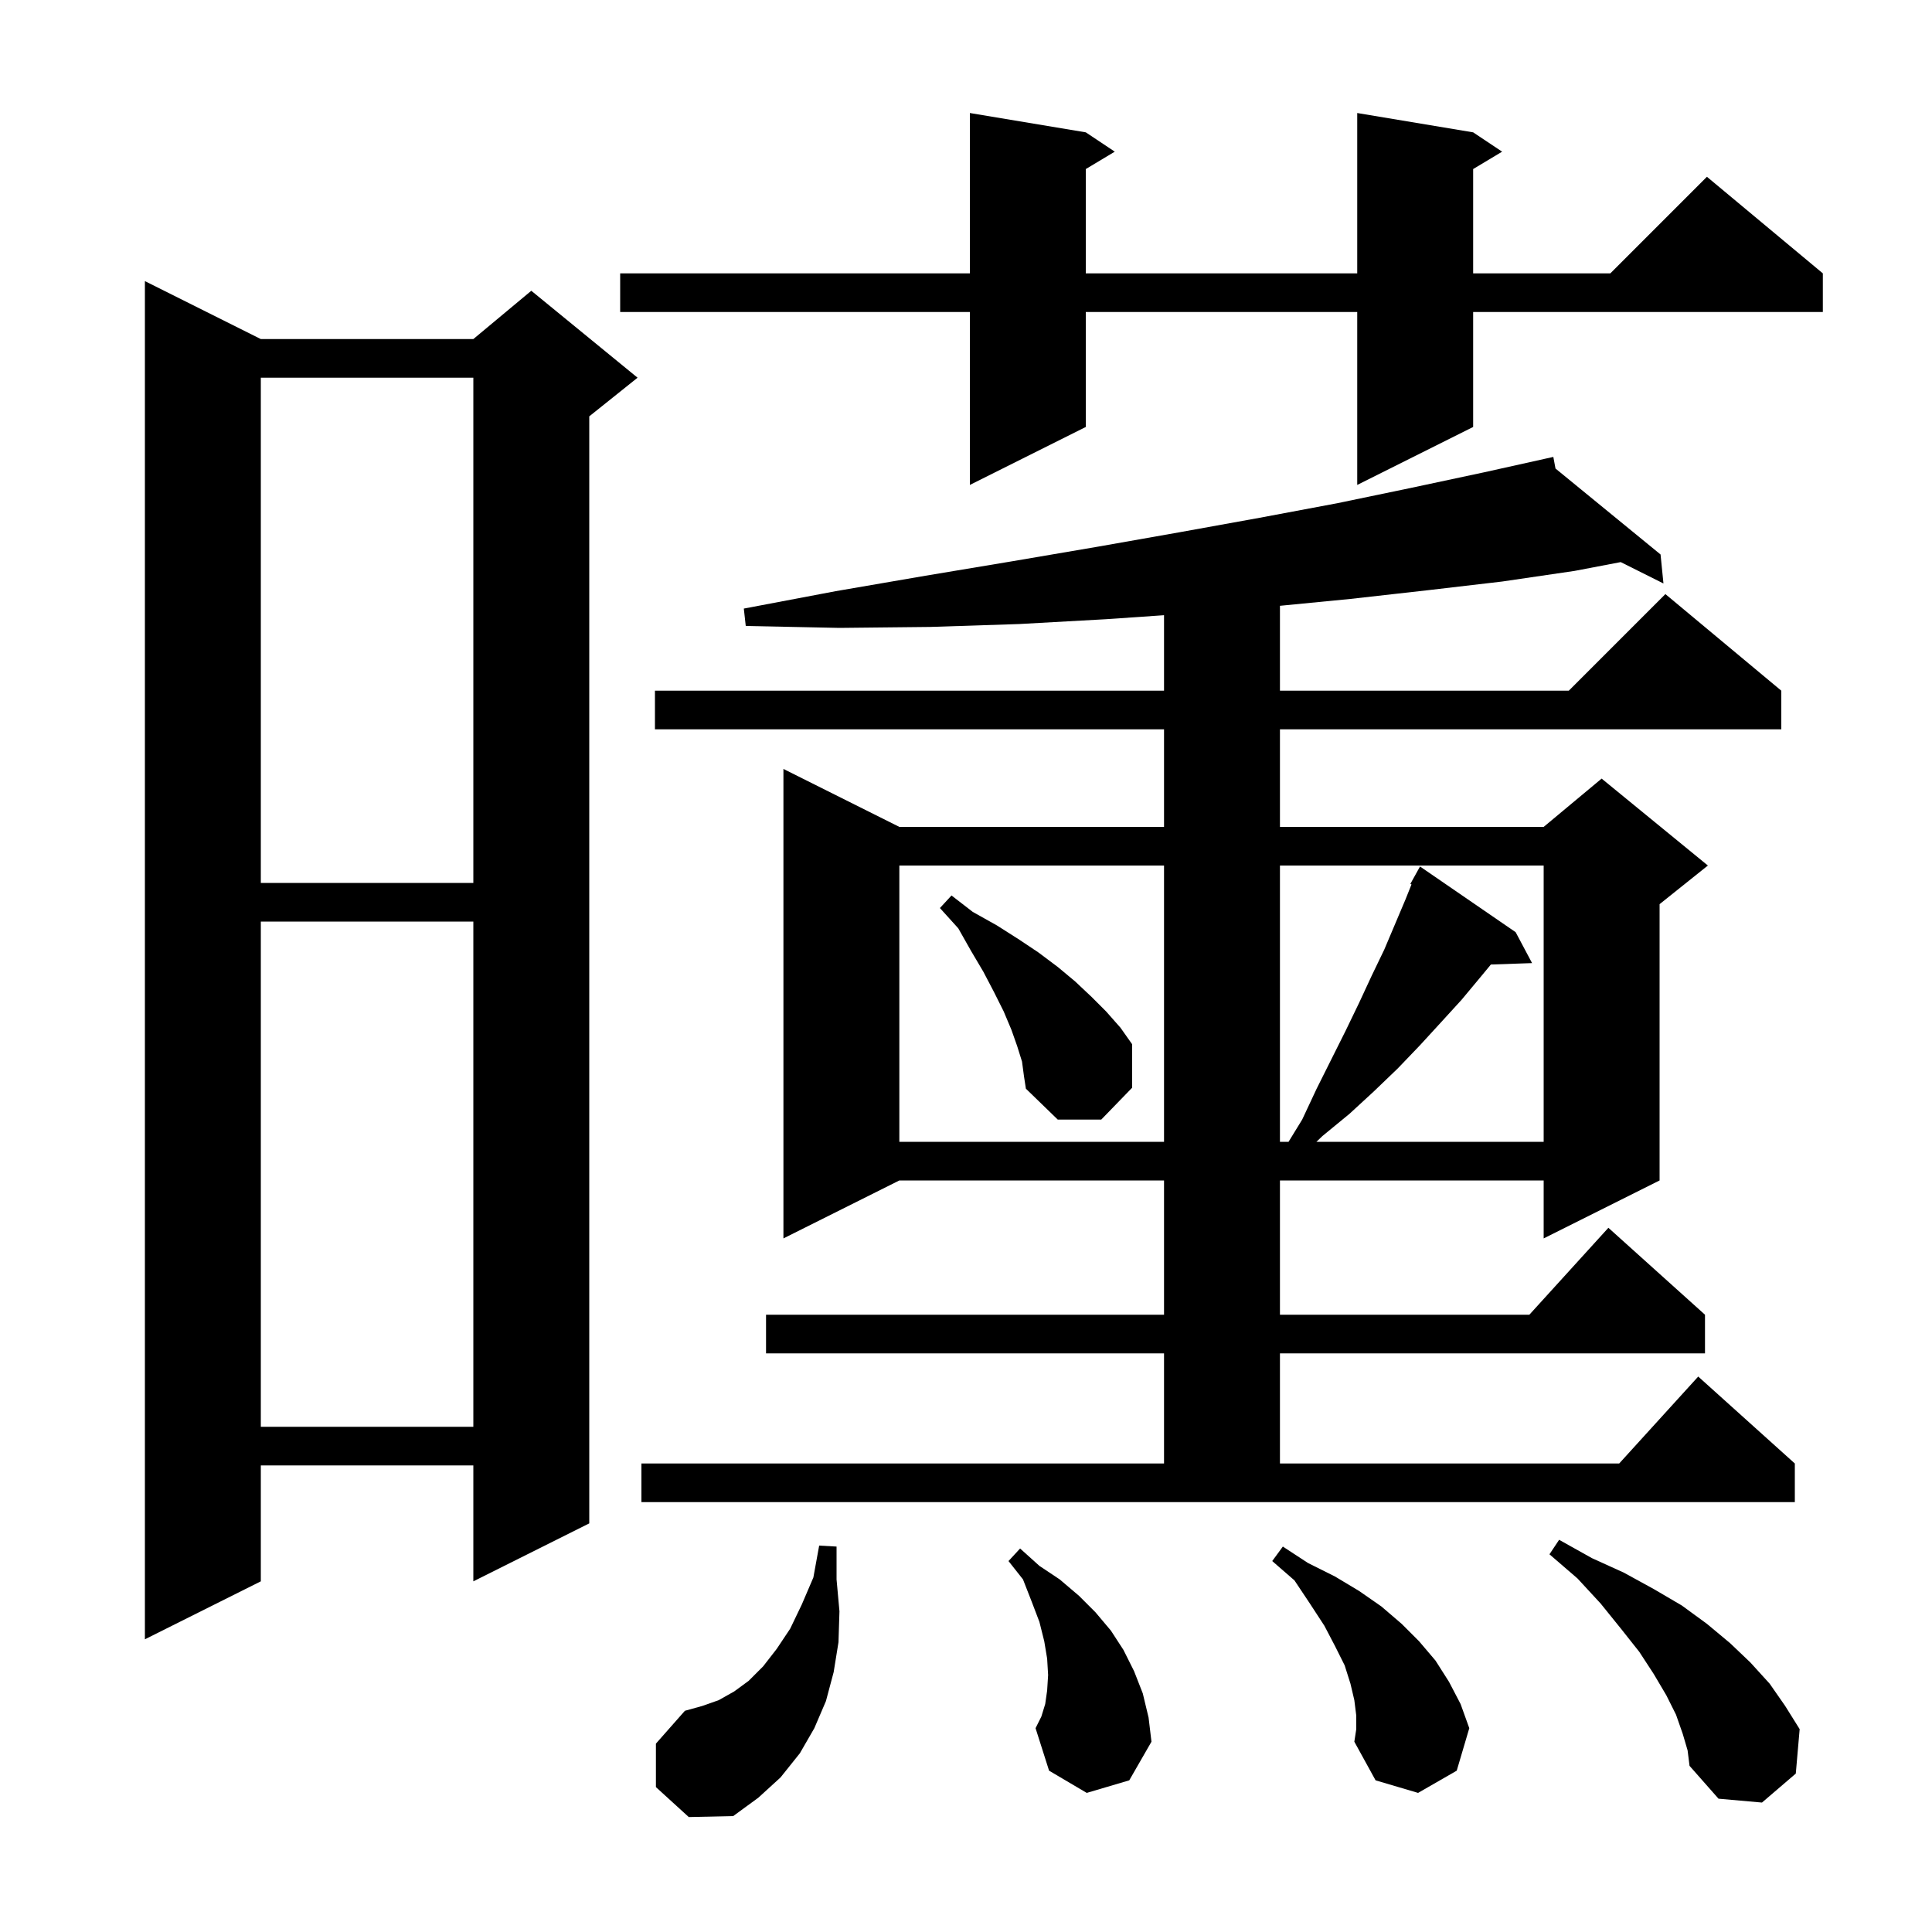 <svg xmlns="http://www.w3.org/2000/svg" xmlns:xlink="http://www.w3.org/1999/xlink" version="1.1" baseProfile="full" viewBox="0 0 200 200" width="200" height="200"><g fill="currentColor"><path d="M 67.9 185.0 L 67.9 180.5 L 70.9 177.1 L 72.7 176.6 L 74.4 176.0 L 76.0 175.1 L 77.5 174.0 L 79.0 172.5 L 80.4 170.7 L 81.8 168.6 L 83.0 166.1 L 84.2 163.3 L 84.8 160.0 L 86.6 160.1 L 86.6 163.5 L 86.9 166.8 L 86.8 170.0 L 86.3 173.1 L 85.5 176.1 L 84.3 178.9 L 82.8 181.5 L 80.8 184.0 L 78.5 186.1 L 75.9 188.0 L 71.3 188.1 Z M 174.2 179.5 L 173.5 177.5 L 172.5 175.5 L 171.2 173.3 L 169.7 171.0 L 167.8 168.6 L 165.7 166.0 L 163.3 163.4 L 160.4 160.9 L 161.4 159.4 L 164.8 161.3 L 168.1 162.8 L 171.2 164.5 L 174.1 166.2 L 176.7 168.1 L 179.1 170.1 L 181.2 172.1 L 183.2 174.3 L 184.8 176.6 L 186.3 179.0 L 185.9 183.6 L 182.4 186.6 L 177.9 186.2 L 174.9 182.8 L 174.7 181.2 Z M 140.4 177.6 L 140.2 176.0 L 139.8 174.3 L 139.2 172.4 L 138.2 170.4 L 137.1 168.3 L 135.6 166.0 L 134.0 163.6 L 131.7 161.6 L 132.8 160.1 L 135.4 161.8 L 138.2 163.2 L 140.7 164.7 L 143.0 166.3 L 145.1 168.1 L 146.9 169.9 L 148.6 171.9 L 150.0 174.1 L 151.2 176.4 L 152.1 178.9 L 150.8 183.3 L 146.8 185.6 L 142.4 184.3 L 140.2 180.3 L 140.4 179.0 Z M 112.5 185.6 L 108.6 183.3 L 107.2 178.9 L 107.8 177.7 L 108.2 176.4 L 108.4 175.0 L 108.5 173.4 L 108.4 171.7 L 108.1 169.9 L 107.6 167.9 L 106.8 165.8 L 105.9 163.5 L 104.4 161.6 L 105.6 160.3 L 107.6 162.1 L 109.7 163.5 L 111.7 165.2 L 113.4 166.9 L 115.0 168.8 L 116.3 170.8 L 117.4 173.0 L 118.3 175.3 L 118.9 177.8 L 119.2 180.3 L 116.9 184.3 Z M 27.0 35.1 L 49.0 35.1 L 55.0 30.1 L 66.0 39.1 L 61.0 43.1 L 61.0 157.7 L 49.0 163.7 L 49.0 151.7 L 27.0 151.7 L 27.0 163.7 L 15.0 169.7 L 15.0 29.1 Z M 66.4 151.5 L 120.5 151.5 L 120.5 140.1 L 79.3 140.1 L 79.3 136.1 L 120.5 136.1 L 120.5 122.2 L 93.1 122.2 L 81.1 128.2 L 81.1 79.6 L 93.1 85.6 L 120.5 85.6 L 120.5 75.5 L 67.8 75.5 L 67.8 71.5 L 120.5 71.5 L 120.5 63.686 L 114.5 64.1 L 105.5 64.6 L 96.3 64.9 L 86.9 65.0 L 77.2 64.8 L 77.0 63.0 L 86.5 61.2 L 95.8 59.6 L 104.8 58.1 L 113.6 56.6 L 122.1 55.1 L 130.4 53.6 L 138.4 52.1 L 146.1 50.5 L 153.6 48.9 L 159.806 47.521 L 159.8 47.5 L 159.821 47.517 L 160.8 47.3 L 161.024 48.501 L 171.9 57.4 L 172.2 60.4 L 167.776 58.188 L 163.0 59.1 L 155.5 60.2 L 147.8 61.1 L 139.8 62.0 L 132.5 62.712 L 132.5 71.5 L 162.4 71.5 L 172.4 61.5 L 184.4 71.5 L 184.4 75.5 L 132.5 75.5 L 132.5 85.6 L 159.8 85.6 L 165.8 80.6 L 176.8 89.6 L 171.8 93.6 L 171.8 122.2 L 159.8 128.2 L 159.8 122.2 L 132.5 122.2 L 132.5 136.1 L 158.318 136.1 L 166.5 127.1 L 176.5 136.1 L 176.5 140.1 L 132.5 140.1 L 132.5 151.5 L 167.618 151.5 L 175.8 142.5 L 185.8 151.5 L 185.8 155.5 L 66.4 155.5 Z M 27.0 95.4 L 27.0 147.7 L 49.0 147.7 L 49.0 95.4 Z M 93.1 89.6 L 93.1 118.2 L 120.5 118.2 L 120.5 89.6 Z M 132.5 89.6 L 132.5 118.2 L 133.39 118.2 L 134.8 115.9 L 136.3 112.7 L 139.3 106.7 L 140.7 103.8 L 142.0 101.0 L 143.3 98.3 L 145.5 93.1 L 146.118 91.554 L 146.0 91.5 L 147.0 89.7 L 156.9 96.5 L 158.6 99.7 L 154.335 99.847 L 153.3 101.1 L 151.3 103.5 L 149.2 105.8 L 147.0 108.2 L 144.7 110.6 L 142.2 113.0 L 139.7 115.3 L 136.9 117.6 L 136.276 118.2 L 159.8 118.2 L 159.8 89.6 Z M 105.8 109.9 L 105.3 108.3 L 104.7 106.6 L 103.9 104.7 L 102.9 102.7 L 101.8 100.6 L 100.5 98.4 L 99.2 96.1 L 97.3 94.0 L 98.5 92.7 L 100.7 94.4 L 103.2 95.8 L 105.4 97.2 L 107.5 98.6 L 109.5 100.1 L 111.3 101.6 L 113.0 103.2 L 114.5 104.7 L 116.0 106.4 L 117.2 108.1 L 117.2 112.6 L 114.0 115.9 L 109.5 115.9 L 106.2 112.7 L 106.0 111.4 Z M 27.0 39.1 L 27.0 91.4 L 49.0 91.4 L 49.0 39.1 Z M 152.5 13.7 L 155.5 15.7 L 152.5 17.5 L 152.5 28.3 L 166.7 28.3 L 176.7 18.3 L 188.7 28.3 L 188.7 32.3 L 152.5 32.3 L 152.5 44.2 L 140.5 50.2 L 140.5 32.3 L 112.4 32.3 L 112.4 44.2 L 100.4 50.2 L 100.4 32.3 L 64.2 32.3 L 64.2 28.3 L 100.4 28.3 L 100.4 11.7 L 112.4 13.7 L 115.4 15.7 L 112.4 17.5 L 112.4 28.3 L 140.5 28.3 L 140.5 11.7 Z "/></g></svg>